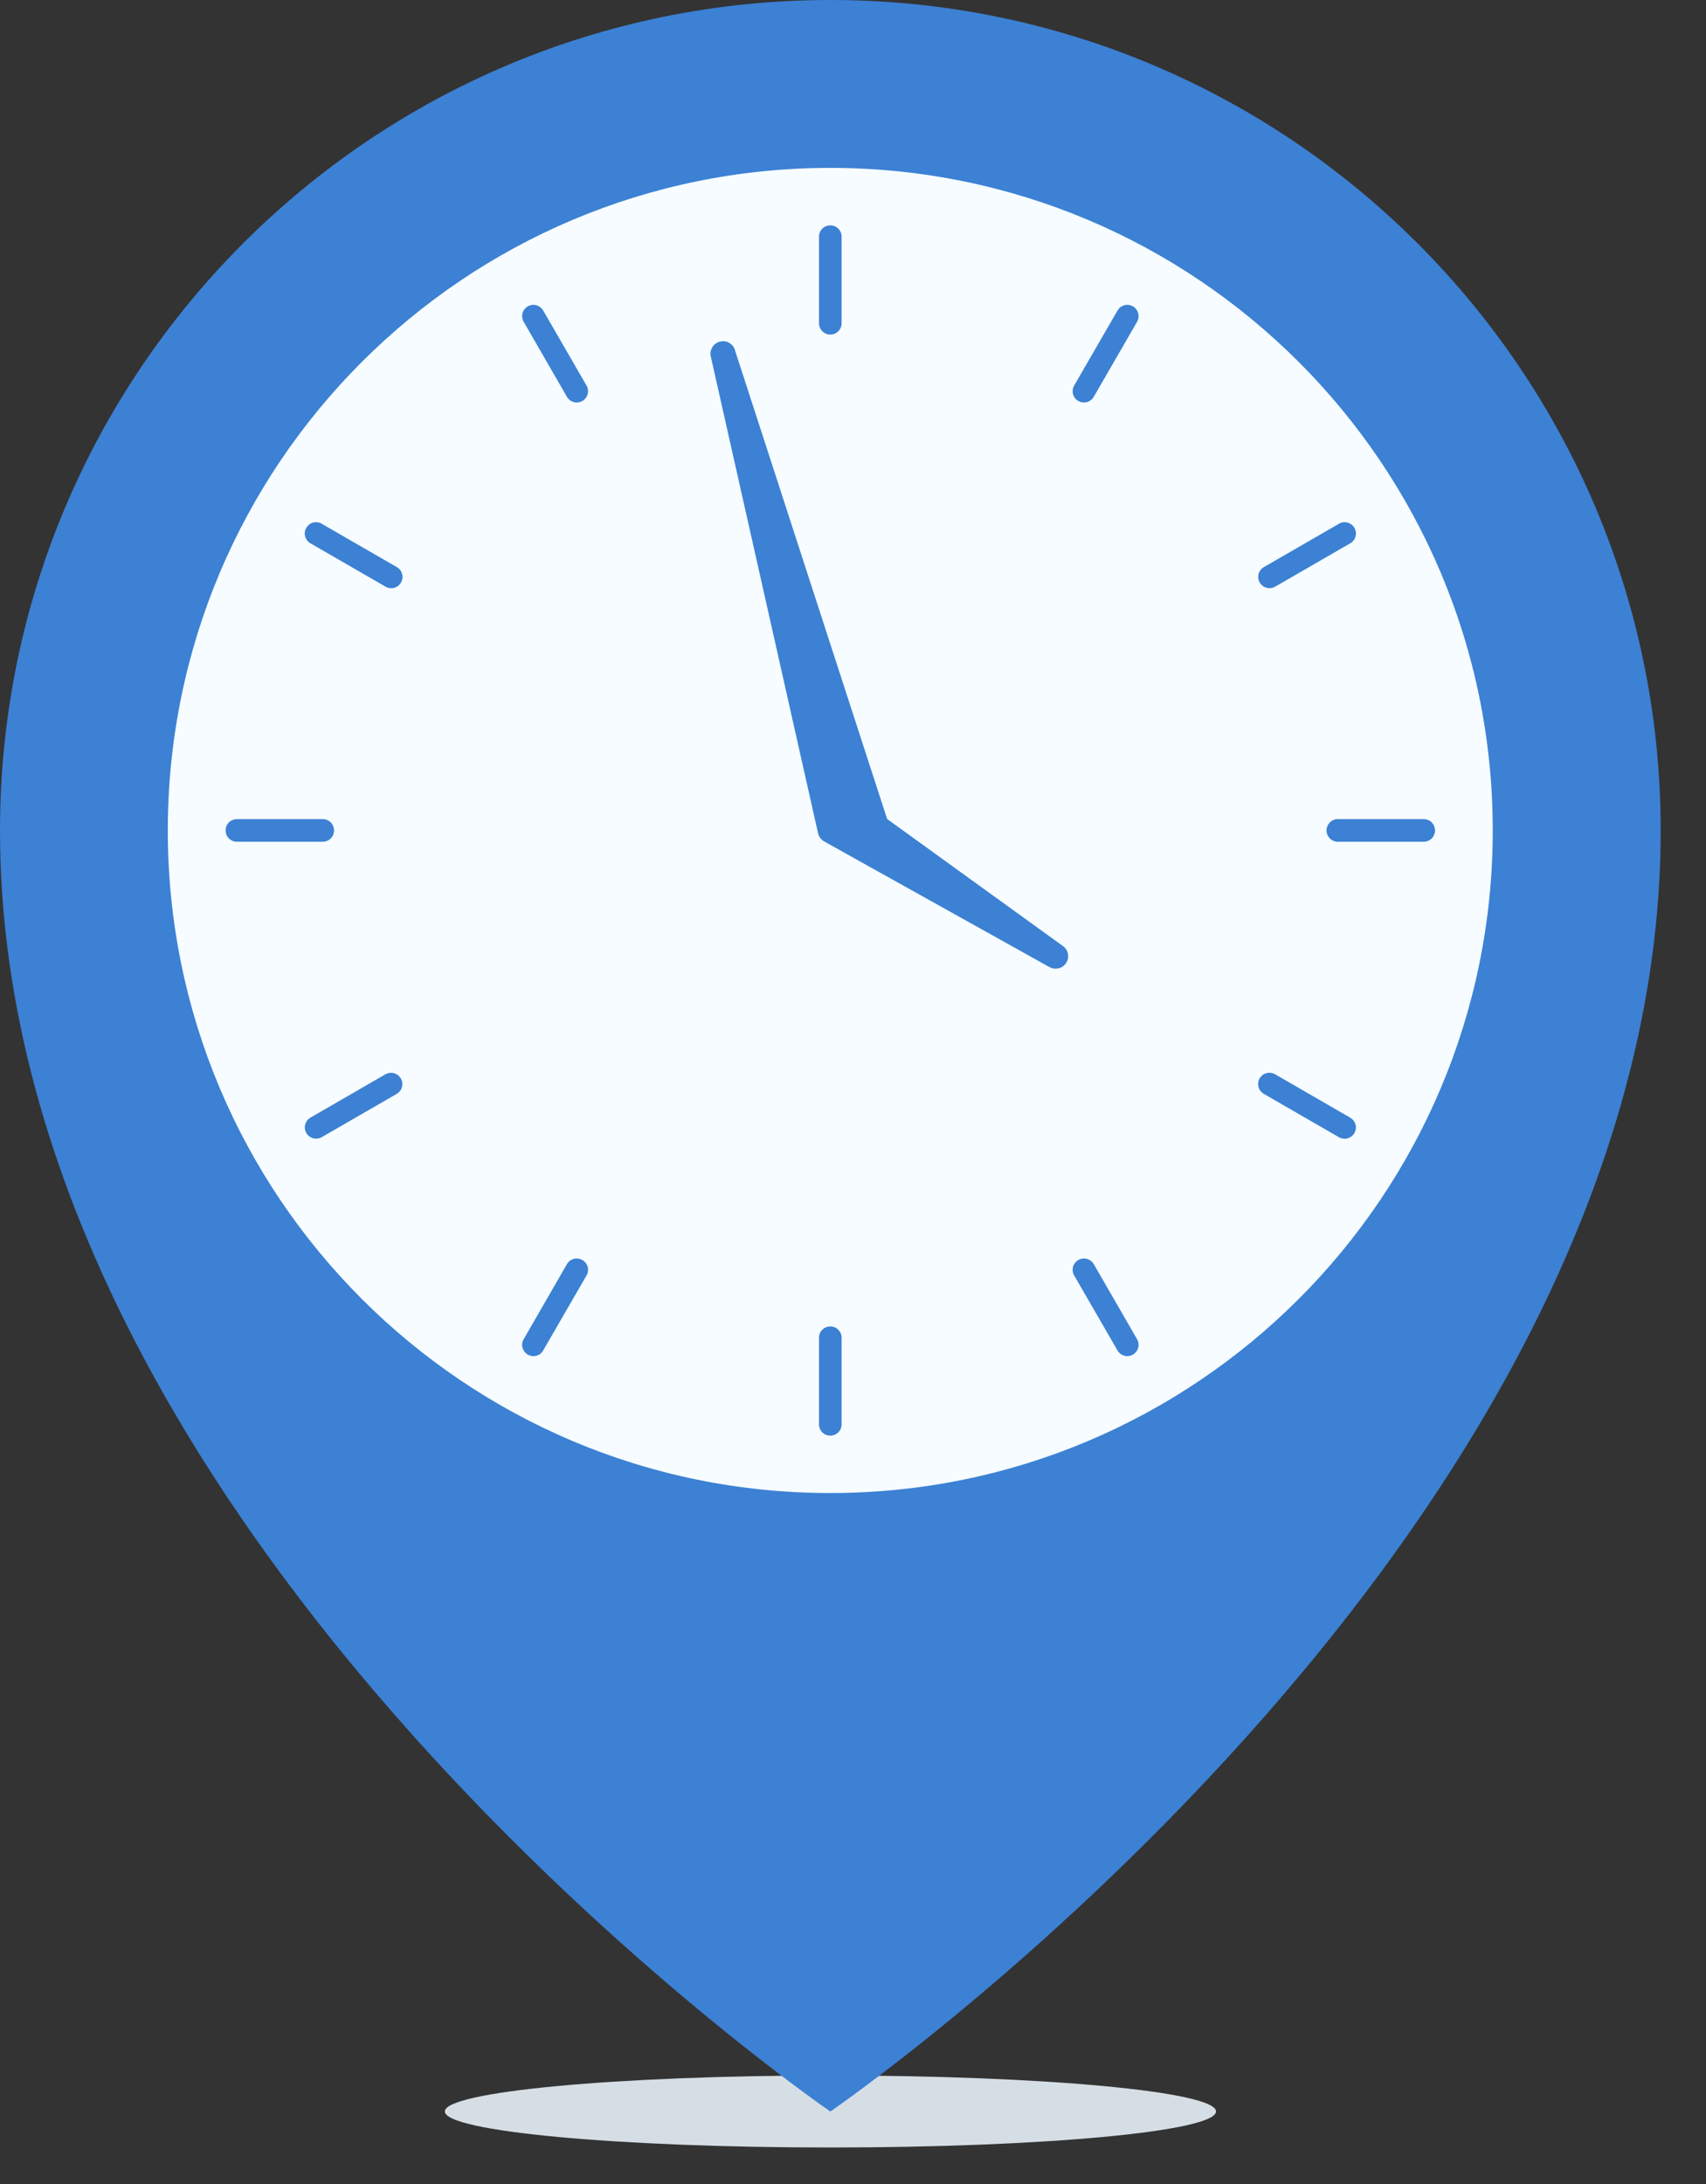 <svg width="25" height="32" viewBox="0 0 25 32" fill="none" xmlns="http://www.w3.org/2000/svg">
<rect x="0" y="0" width="25" height="32" fill="#333333" stroke="none"/>
<path d="M12.169 31.465C15.29 31.465 17.82 31.229 17.82 30.937C17.82 30.646 15.29 30.41 12.169 30.41C9.048 30.41 6.519 30.646 6.519 30.937C6.519 31.229 9.048 31.465 12.169 31.465Z" fill="#D6DEE5"/>
<path d="M24.336 12.168C24.336 22.599 12.168 30.938 12.168 30.938C12.168 30.938 0 22.599 0 12.168C0 5.448 5.448 0 12.168 0C18.888 0 24.336 5.448 24.336 12.168Z" fill="#3C81D4"/>
<path d="M12.167 21.876C17.529 21.876 21.875 17.53 21.875 12.168C21.875 6.806 17.529 2.46 12.167 2.46C6.805 2.46 2.459 6.806 2.459 12.168C2.459 17.53 6.805 21.876 12.167 21.876Z" fill="#F6FCFF"/>
<path d="M12.168 4.902C12.146 4.902 12.124 4.898 12.104 4.89C12.084 4.881 12.066 4.869 12.05 4.854C12.035 4.838 12.023 4.82 12.014 4.8C12.006 4.78 12.002 4.758 12.002 4.737V3.467C12.002 3.423 12.019 3.381 12.05 3.35C12.082 3.319 12.124 3.302 12.168 3.302C12.211 3.302 12.254 3.319 12.284 3.35C12.316 3.381 12.333 3.423 12.333 3.467V4.737C12.333 4.758 12.329 4.78 12.32 4.8C12.312 4.82 12.3 4.838 12.285 4.854C12.269 4.869 12.251 4.881 12.231 4.89C12.211 4.898 12.189 4.902 12.168 4.902Z" fill="#3C81D4"/>
<path d="M8.452 5.897C8.423 5.897 8.394 5.89 8.369 5.875C8.344 5.861 8.323 5.84 8.308 5.814L7.674 4.715C7.652 4.677 7.646 4.632 7.657 4.59C7.668 4.547 7.696 4.511 7.734 4.489C7.772 4.467 7.817 4.461 7.86 4.472C7.902 4.484 7.938 4.512 7.96 4.55L8.595 5.649C8.61 5.674 8.617 5.703 8.617 5.732C8.617 5.761 8.61 5.789 8.595 5.815C8.581 5.84 8.56 5.861 8.535 5.875C8.509 5.89 8.481 5.897 8.452 5.897Z" fill="#3C81D4"/>
<path d="M5.732 8.618C5.703 8.618 5.675 8.611 5.65 8.596L4.55 7.961C4.531 7.951 4.514 7.936 4.501 7.919C4.487 7.902 4.478 7.882 4.472 7.861C4.466 7.84 4.464 7.818 4.467 7.796C4.47 7.774 4.477 7.753 4.488 7.734C4.499 7.715 4.514 7.699 4.531 7.685C4.548 7.672 4.568 7.662 4.59 7.657C4.611 7.651 4.633 7.65 4.655 7.653C4.676 7.656 4.697 7.663 4.716 7.675L5.815 8.309C5.847 8.327 5.872 8.356 5.886 8.389C5.9 8.423 5.902 8.461 5.893 8.496C5.883 8.531 5.863 8.562 5.833 8.585C5.804 8.607 5.769 8.619 5.732 8.619V8.618Z" fill="#3C81D4"/>
<path d="M4.735 12.333H3.466C3.423 12.332 3.382 12.314 3.352 12.283C3.322 12.252 3.306 12.211 3.306 12.168C3.306 12.125 3.322 12.083 3.352 12.052C3.382 12.021 3.423 12.003 3.466 12.002H4.735C4.778 12.003 4.819 12.021 4.849 12.052C4.879 12.083 4.895 12.125 4.895 12.168C4.895 12.211 4.879 12.252 4.849 12.283C4.819 12.314 4.778 12.332 4.735 12.333Z" fill="#3C81D4"/>
<path d="M4.633 16.684C4.597 16.684 4.561 16.672 4.532 16.65C4.503 16.628 4.482 16.596 4.472 16.561C4.463 16.526 4.465 16.488 4.48 16.455C4.494 16.421 4.518 16.393 4.55 16.375L5.649 15.74C5.687 15.719 5.732 15.713 5.774 15.725C5.816 15.736 5.852 15.764 5.874 15.802C5.896 15.839 5.902 15.884 5.891 15.926C5.88 15.968 5.852 16.004 5.815 16.027L4.716 16.661C4.691 16.676 4.662 16.684 4.633 16.684Z" fill="#3C81D4"/>
<path d="M7.817 19.87C7.788 19.87 7.759 19.862 7.734 19.848C7.709 19.833 7.688 19.812 7.674 19.787C7.659 19.762 7.651 19.733 7.651 19.704C7.651 19.675 7.659 19.647 7.674 19.622L8.308 18.522C8.33 18.484 8.366 18.456 8.409 18.445C8.451 18.434 8.496 18.44 8.534 18.462C8.572 18.484 8.6 18.52 8.612 18.562C8.623 18.605 8.617 18.65 8.595 18.688L7.96 19.787C7.946 19.812 7.925 19.833 7.9 19.848C7.875 19.862 7.846 19.87 7.817 19.87Z" fill="#3C81D4"/>
<path d="M12.168 21.035C12.124 21.035 12.082 21.018 12.05 20.987C12.019 20.956 12.002 20.913 12.002 20.87V19.6C12.002 19.556 12.019 19.514 12.05 19.483C12.082 19.452 12.124 19.435 12.168 19.435C12.211 19.435 12.254 19.452 12.284 19.483C12.316 19.514 12.333 19.556 12.333 19.6V20.87C12.333 20.913 12.316 20.956 12.284 20.987C12.254 21.018 12.211 21.035 12.168 21.035Z" fill="#3C81D4"/>
<path d="M16.519 19.87C16.49 19.87 16.462 19.862 16.436 19.848C16.411 19.833 16.39 19.812 16.376 19.787L15.741 18.688C15.73 18.669 15.723 18.648 15.72 18.627C15.717 18.605 15.719 18.583 15.724 18.562C15.73 18.541 15.74 18.521 15.753 18.504C15.766 18.487 15.783 18.473 15.802 18.462C15.82 18.451 15.841 18.444 15.863 18.441C15.884 18.438 15.906 18.439 15.927 18.445C15.948 18.451 15.968 18.46 15.985 18.474C16.002 18.487 16.017 18.503 16.028 18.522L16.663 19.622C16.677 19.647 16.685 19.675 16.685 19.704C16.685 19.733 16.677 19.762 16.663 19.787C16.648 19.812 16.627 19.833 16.602 19.848C16.577 19.862 16.548 19.87 16.519 19.87Z" fill="#3C81D4"/>
<path d="M19.703 16.685C19.674 16.685 19.645 16.677 19.62 16.662L18.521 16.028C18.502 16.017 18.485 16.003 18.472 15.985C18.458 15.968 18.448 15.948 18.442 15.927C18.437 15.906 18.435 15.884 18.438 15.862C18.441 15.841 18.448 15.819 18.459 15.8C18.47 15.782 18.484 15.765 18.502 15.752C18.519 15.738 18.539 15.729 18.56 15.723C18.581 15.718 18.604 15.716 18.625 15.719C18.647 15.723 18.668 15.73 18.687 15.741L19.786 16.376C19.818 16.394 19.843 16.422 19.857 16.456C19.871 16.489 19.873 16.527 19.864 16.562C19.854 16.598 19.833 16.629 19.804 16.651C19.775 16.673 19.739 16.685 19.703 16.685V16.685Z" fill="#3C81D4"/>
<path d="M20.869 12.333H19.6C19.557 12.332 19.516 12.314 19.486 12.283C19.456 12.252 19.439 12.211 19.439 12.168C19.439 12.125 19.456 12.083 19.486 12.052C19.516 12.021 19.557 12.003 19.6 12.002H20.869C20.912 12.003 20.953 12.021 20.983 12.052C21.012 12.083 21.029 12.125 21.029 12.168C21.029 12.211 21.012 12.252 20.983 12.283C20.953 12.314 20.912 12.332 20.869 12.333Z" fill="#3C81D4"/>
<path d="M18.604 8.618C18.567 8.618 18.532 8.606 18.503 8.584C18.474 8.562 18.453 8.531 18.443 8.495C18.434 8.46 18.436 8.423 18.45 8.389C18.464 8.355 18.489 8.327 18.521 8.309L19.62 7.675C19.639 7.663 19.66 7.656 19.681 7.653C19.703 7.65 19.725 7.651 19.747 7.657C19.768 7.662 19.788 7.672 19.805 7.685C19.823 7.699 19.837 7.715 19.848 7.734C19.859 7.753 19.866 7.774 19.869 7.796C19.872 7.818 19.87 7.84 19.864 7.861C19.858 7.882 19.849 7.902 19.835 7.919C19.822 7.936 19.805 7.951 19.786 7.961L18.686 8.596C18.661 8.611 18.633 8.618 18.604 8.618Z" fill="#3C81D4"/>
<path d="M15.884 5.897C15.855 5.897 15.827 5.89 15.802 5.875C15.776 5.861 15.755 5.84 15.741 5.815C15.726 5.789 15.719 5.761 15.719 5.732C15.719 5.703 15.726 5.674 15.741 5.649L16.376 4.55C16.398 4.512 16.434 4.484 16.476 4.472C16.519 4.461 16.564 4.467 16.602 4.489C16.64 4.511 16.668 4.547 16.679 4.59C16.691 4.632 16.684 4.677 16.663 4.715L16.028 5.814C16.013 5.84 15.992 5.861 15.967 5.875C15.942 5.89 15.914 5.897 15.884 5.897Z" fill="#3C81D4"/>
<path d="M15.469 14.193C15.438 14.193 15.407 14.185 15.379 14.17L12.078 12.329C12.056 12.316 12.036 12.299 12.02 12.278C12.005 12.258 11.994 12.234 11.988 12.209L10.416 5.223C10.405 5.176 10.414 5.126 10.44 5.085C10.466 5.043 10.507 5.014 10.555 5.004C10.602 4.993 10.652 5.001 10.693 5.028C10.735 5.054 10.764 5.095 10.774 5.143L13 12L15.559 13.849C15.594 13.869 15.622 13.9 15.638 13.938C15.654 13.975 15.658 14.017 15.647 14.056C15.637 14.096 15.614 14.131 15.582 14.156C15.549 14.181 15.51 14.193 15.469 14.193Z" fill="#3C81D4"/>
</svg>
